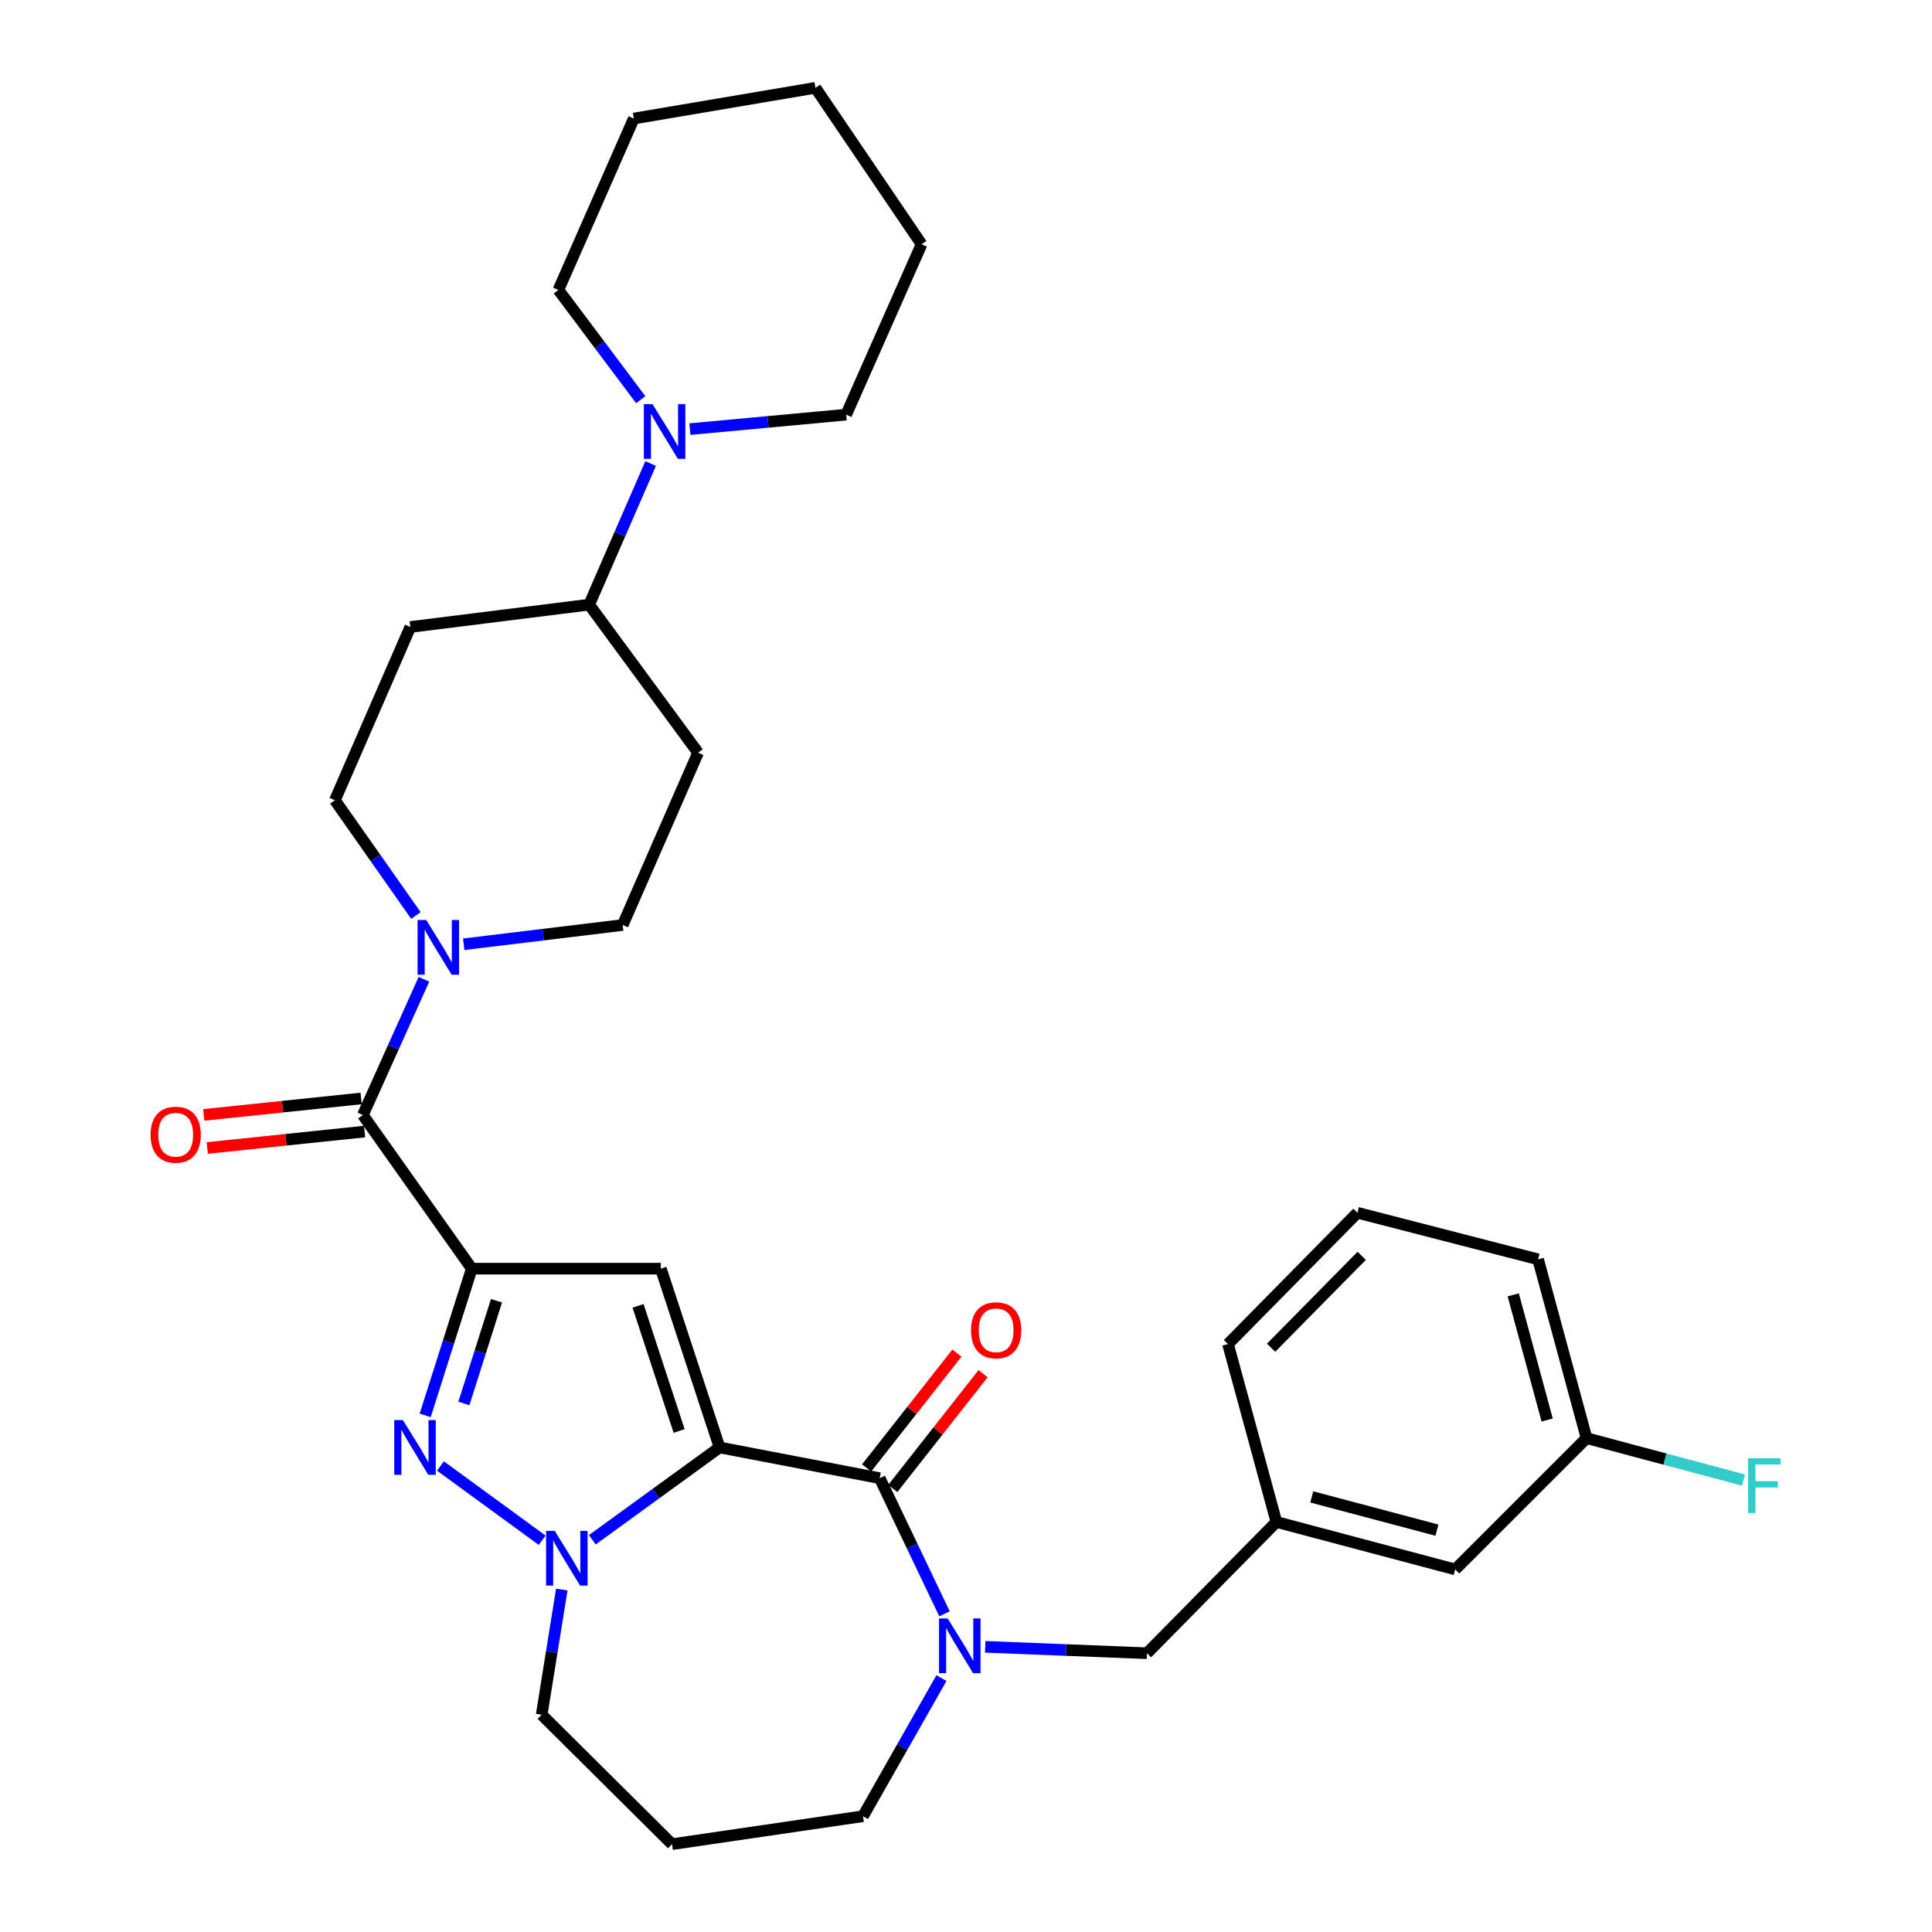 <?xml version='1.0' encoding='iso-8859-1'?>
<svg version='1.1' baseProfile='full'
              xmlns='http://www.w3.org/2000/svg'
                      xmlns:rdkit='http://www.rdkit.org/xml'
                      xmlns:xlink='http://www.w3.org/1999/xlink'
                  xml:space='preserve'
width='1000px' height='1000px' viewBox='0 0 1000 1000'>
<!-- END OF HEADER -->
<rect style='opacity:1.0;fill:#FFFFFF;stroke:none' width='1000' height='1000' x='0' y='0'> </rect>
<path class='bond-1' d='M 372.44,749.191 L 342.055,656.659' style='fill:none;fill-rule:evenodd;stroke:#000000;stroke-width:6px;stroke-linecap:butt;stroke-linejoin:miter;stroke-opacity:1' />
<path class='bond-1' d='M 351.521,740.683 L 330.252,675.911' style='fill:none;fill-rule:evenodd;stroke:#000000;stroke-width:6px;stroke-linecap:butt;stroke-linejoin:miter;stroke-opacity:1' />
<path class='bond-3' d='M 372.44,749.191 L 339.505,773.086' style='fill:none;fill-rule:evenodd;stroke:#000000;stroke-width:6px;stroke-linecap:butt;stroke-linejoin:miter;stroke-opacity:1' />
<path class='bond-3' d='M 339.505,773.086 L 306.57,796.981' style='fill:none;fill-rule:evenodd;stroke:#0000FF;stroke-width:6px;stroke-linecap:butt;stroke-linejoin:miter;stroke-opacity:1' />
<path class='bond-4' d='M 372.44,749.191 L 455.338,765.11' style='fill:none;fill-rule:evenodd;stroke:#000000;stroke-width:6px;stroke-linecap:butt;stroke-linejoin:miter;stroke-opacity:1' />
<path class='bond-0' d='M 244.195,656.659 L 342.055,656.659' style='fill:none;fill-rule:evenodd;stroke:#000000;stroke-width:6px;stroke-linecap:butt;stroke-linejoin:miter;stroke-opacity:1' />
<path class='bond-6' d='M 244.195,656.659 L 187.817,577.129' style='fill:none;fill-rule:evenodd;stroke:#000000;stroke-width:6px;stroke-linecap:butt;stroke-linejoin:miter;stroke-opacity:1' />
<path class='bond-32' d='M 244.195,656.659 L 232.134,694.631' style='fill:none;fill-rule:evenodd;stroke:#000000;stroke-width:6px;stroke-linecap:butt;stroke-linejoin:miter;stroke-opacity:1' />
<path class='bond-32' d='M 232.134,694.631 L 220.073,732.603' style='fill:none;fill-rule:evenodd;stroke:#0000FF;stroke-width:6px;stroke-linecap:butt;stroke-linejoin:miter;stroke-opacity:1' />
<path class='bond-32' d='M 256.989,673.264 L 248.547,699.844' style='fill:none;fill-rule:evenodd;stroke:#000000;stroke-width:6px;stroke-linecap:butt;stroke-linejoin:miter;stroke-opacity:1' />
<path class='bond-32' d='M 248.547,699.844 L 240.104,726.425' style='fill:none;fill-rule:evenodd;stroke:#0000FF;stroke-width:6px;stroke-linecap:butt;stroke-linejoin:miter;stroke-opacity:1' />
<path class='bond-2' d='M 227.977,758.804 L 280.624,797.228' style='fill:none;fill-rule:evenodd;stroke:#0000FF;stroke-width:6px;stroke-linecap:butt;stroke-linejoin:miter;stroke-opacity:1' />
<path class='bond-18' d='M 290.782,822.755 L 285.575,855.142' style='fill:none;fill-rule:evenodd;stroke:#0000FF;stroke-width:6px;stroke-linecap:butt;stroke-linejoin:miter;stroke-opacity:1' />
<path class='bond-18' d='M 285.575,855.142 L 280.367,887.529' style='fill:none;fill-rule:evenodd;stroke:#000000;stroke-width:6px;stroke-linecap:butt;stroke-linejoin:miter;stroke-opacity:1' />
<path class='bond-5' d='M 455.338,765.11 L 472.104,800.21' style='fill:none;fill-rule:evenodd;stroke:#000000;stroke-width:6px;stroke-linecap:butt;stroke-linejoin:miter;stroke-opacity:1' />
<path class='bond-5' d='M 472.104,800.21 L 488.87,835.309' style='fill:none;fill-rule:evenodd;stroke:#0000FF;stroke-width:6px;stroke-linecap:butt;stroke-linejoin:miter;stroke-opacity:1' />
<path class='bond-11' d='M 462.106,770.432 L 485.472,740.715' style='fill:none;fill-rule:evenodd;stroke:#000000;stroke-width:6px;stroke-linecap:butt;stroke-linejoin:miter;stroke-opacity:1' />
<path class='bond-11' d='M 485.472,740.715 L 508.837,710.998' style='fill:none;fill-rule:evenodd;stroke:#FF0000;stroke-width:6px;stroke-linecap:butt;stroke-linejoin:miter;stroke-opacity:1' />
<path class='bond-11' d='M 448.569,759.788 L 471.935,730.071' style='fill:none;fill-rule:evenodd;stroke:#000000;stroke-width:6px;stroke-linecap:butt;stroke-linejoin:miter;stroke-opacity:1' />
<path class='bond-11' d='M 471.935,730.071 L 495.3,700.354' style='fill:none;fill-rule:evenodd;stroke:#FF0000;stroke-width:6px;stroke-linecap:butt;stroke-linejoin:miter;stroke-opacity:1' />
<path class='bond-9' d='M 509.946,852.394 L 551.811,854.052' style='fill:none;fill-rule:evenodd;stroke:#0000FF;stroke-width:6px;stroke-linecap:butt;stroke-linejoin:miter;stroke-opacity:1' />
<path class='bond-9' d='M 551.811,854.052 L 593.676,855.709' style='fill:none;fill-rule:evenodd;stroke:#000000;stroke-width:6px;stroke-linecap:butt;stroke-linejoin:miter;stroke-opacity:1' />
<path class='bond-19' d='M 487.295,868.569 L 466.983,904.32' style='fill:none;fill-rule:evenodd;stroke:#0000FF;stroke-width:6px;stroke-linecap:butt;stroke-linejoin:miter;stroke-opacity:1' />
<path class='bond-19' d='M 466.983,904.32 L 446.67,940.071' style='fill:none;fill-rule:evenodd;stroke:#000000;stroke-width:6px;stroke-linecap:butt;stroke-linejoin:miter;stroke-opacity:1' />
<path class='bond-7' d='M 187.817,577.129 L 203.622,542.003' style='fill:none;fill-rule:evenodd;stroke:#000000;stroke-width:6px;stroke-linecap:butt;stroke-linejoin:miter;stroke-opacity:1' />
<path class='bond-7' d='M 203.622,542.003 L 219.427,506.877' style='fill:none;fill-rule:evenodd;stroke:#0000FF;stroke-width:6px;stroke-linecap:butt;stroke-linejoin:miter;stroke-opacity:1' />
<path class='bond-16' d='M 186.923,568.565 L 146.198,572.816' style='fill:none;fill-rule:evenodd;stroke:#000000;stroke-width:6px;stroke-linecap:butt;stroke-linejoin:miter;stroke-opacity:1' />
<path class='bond-16' d='M 146.198,572.816 L 105.474,577.066' style='fill:none;fill-rule:evenodd;stroke:#FF0000;stroke-width:6px;stroke-linecap:butt;stroke-linejoin:miter;stroke-opacity:1' />
<path class='bond-16' d='M 188.711,585.693 L 147.986,589.943' style='fill:none;fill-rule:evenodd;stroke:#000000;stroke-width:6px;stroke-linecap:butt;stroke-linejoin:miter;stroke-opacity:1' />
<path class='bond-16' d='M 147.986,589.943 L 107.261,594.194' style='fill:none;fill-rule:evenodd;stroke:#FF0000;stroke-width:6px;stroke-linecap:butt;stroke-linejoin:miter;stroke-opacity:1' />
<path class='bond-14' d='M 215.278,473.851 L 194.31,444.027' style='fill:none;fill-rule:evenodd;stroke:#0000FF;stroke-width:6px;stroke-linecap:butt;stroke-linejoin:miter;stroke-opacity:1' />
<path class='bond-14' d='M 194.31,444.027 L 173.342,414.203' style='fill:none;fill-rule:evenodd;stroke:#000000;stroke-width:6px;stroke-linecap:butt;stroke-linejoin:miter;stroke-opacity:1' />
<path class='bond-15' d='M 240.012,488.747 L 281.156,483.769' style='fill:none;fill-rule:evenodd;stroke:#0000FF;stroke-width:6px;stroke-linecap:butt;stroke-linejoin:miter;stroke-opacity:1' />
<path class='bond-15' d='M 281.156,483.769 L 322.299,478.79' style='fill:none;fill-rule:evenodd;stroke:#000000;stroke-width:6px;stroke-linecap:butt;stroke-linejoin:miter;stroke-opacity:1' />
<path class='bond-8' d='M 336.758,239.928 L 320.856,276.447' style='fill:none;fill-rule:evenodd;stroke:#0000FF;stroke-width:6px;stroke-linecap:butt;stroke-linejoin:miter;stroke-opacity:1' />
<path class='bond-8' d='M 320.856,276.447 L 304.955,312.966' style='fill:none;fill-rule:evenodd;stroke:#000000;stroke-width:6px;stroke-linecap:butt;stroke-linejoin:miter;stroke-opacity:1' />
<path class='bond-24' d='M 331.646,206.874 L 310.336,178.472' style='fill:none;fill-rule:evenodd;stroke:#0000FF;stroke-width:6px;stroke-linecap:butt;stroke-linejoin:miter;stroke-opacity:1' />
<path class='bond-24' d='M 310.336,178.472 L 289.026,150.069' style='fill:none;fill-rule:evenodd;stroke:#000000;stroke-width:6px;stroke-linecap:butt;stroke-linejoin:miter;stroke-opacity:1' />
<path class='bond-25' d='M 357.087,222.111 L 397.531,218.369' style='fill:none;fill-rule:evenodd;stroke:#0000FF;stroke-width:6px;stroke-linecap:butt;stroke-linejoin:miter;stroke-opacity:1' />
<path class='bond-25' d='M 397.531,218.369 L 437.974,214.627' style='fill:none;fill-rule:evenodd;stroke:#000000;stroke-width:6px;stroke-linecap:butt;stroke-linejoin:miter;stroke-opacity:1' />
<path class='bond-17' d='M 593.676,855.709 L 660.664,787.765' style='fill:none;fill-rule:evenodd;stroke:#000000;stroke-width:6px;stroke-linecap:butt;stroke-linejoin:miter;stroke-opacity:1' />
<path class='bond-10' d='M 304.955,312.966 L 361.333,389.607' style='fill:none;fill-rule:evenodd;stroke:#000000;stroke-width:6px;stroke-linecap:butt;stroke-linejoin:miter;stroke-opacity:1' />
<path class='bond-34' d='M 304.955,312.966 L 212.385,324.532' style='fill:none;fill-rule:evenodd;stroke:#000000;stroke-width:6px;stroke-linecap:butt;stroke-linejoin:miter;stroke-opacity:1' />
<path class='bond-12' d='M 361.333,389.607 L 322.299,478.79' style='fill:none;fill-rule:evenodd;stroke:#000000;stroke-width:6px;stroke-linecap:butt;stroke-linejoin:miter;stroke-opacity:1' />
<path class='bond-13' d='M 212.385,324.532 L 173.342,414.203' style='fill:none;fill-rule:evenodd;stroke:#000000;stroke-width:6px;stroke-linecap:butt;stroke-linejoin:miter;stroke-opacity:1' />
<path class='bond-21' d='M 660.664,787.765 L 753.215,812.333' style='fill:none;fill-rule:evenodd;stroke:#000000;stroke-width:6px;stroke-linecap:butt;stroke-linejoin:miter;stroke-opacity:1' />
<path class='bond-21' d='M 678.965,774.806 L 743.75,792.003' style='fill:none;fill-rule:evenodd;stroke:#000000;stroke-width:6px;stroke-linecap:butt;stroke-linejoin:miter;stroke-opacity:1' />
<path class='bond-27' d='M 660.664,787.765 L 635.608,695.692' style='fill:none;fill-rule:evenodd;stroke:#000000;stroke-width:6px;stroke-linecap:butt;stroke-linejoin:miter;stroke-opacity:1' />
<path class='bond-20' d='M 280.367,887.529 L 347.834,954.545' style='fill:none;fill-rule:evenodd;stroke:#000000;stroke-width:6px;stroke-linecap:butt;stroke-linejoin:miter;stroke-opacity:1' />
<path class='bond-33' d='M 446.67,940.071 L 347.834,954.545' style='fill:none;fill-rule:evenodd;stroke:#000000;stroke-width:6px;stroke-linecap:butt;stroke-linejoin:miter;stroke-opacity:1' />
<path class='bond-22' d='M 753.215,812.333 L 821.197,744.378' style='fill:none;fill-rule:evenodd;stroke:#000000;stroke-width:6px;stroke-linecap:butt;stroke-linejoin:miter;stroke-opacity:1' />
<path class='bond-23' d='M 821.197,744.378 L 861.814,755.229' style='fill:none;fill-rule:evenodd;stroke:#000000;stroke-width:6px;stroke-linecap:butt;stroke-linejoin:miter;stroke-opacity:1' />
<path class='bond-23' d='M 861.814,755.229 L 902.43,766.08' style='fill:none;fill-rule:evenodd;stroke:#33CCCC;stroke-width:6px;stroke-linecap:butt;stroke-linejoin:miter;stroke-opacity:1' />
<path class='bond-35' d='M 821.197,744.378 L 796.113,651.828' style='fill:none;fill-rule:evenodd;stroke:#000000;stroke-width:6px;stroke-linecap:butt;stroke-linejoin:miter;stroke-opacity:1' />
<path class='bond-35' d='M 800.814,735.001 L 783.255,670.215' style='fill:none;fill-rule:evenodd;stroke:#000000;stroke-width:6px;stroke-linecap:butt;stroke-linejoin:miter;stroke-opacity:1' />
<path class='bond-30' d='M 289.026,150.069 L 328.059,61.355' style='fill:none;fill-rule:evenodd;stroke:#000000;stroke-width:6px;stroke-linecap:butt;stroke-linejoin:miter;stroke-opacity:1' />
<path class='bond-29' d='M 437.974,214.627 L 477.007,126.439' style='fill:none;fill-rule:evenodd;stroke:#000000;stroke-width:6px;stroke-linecap:butt;stroke-linejoin:miter;stroke-opacity:1' />
<path class='bond-26' d='M 702.596,627.728 L 635.608,695.692' style='fill:none;fill-rule:evenodd;stroke:#000000;stroke-width:6px;stroke-linecap:butt;stroke-linejoin:miter;stroke-opacity:1' />
<path class='bond-26' d='M 704.812,650.011 L 657.921,697.586' style='fill:none;fill-rule:evenodd;stroke:#000000;stroke-width:6px;stroke-linecap:butt;stroke-linejoin:miter;stroke-opacity:1' />
<path class='bond-28' d='M 702.596,627.728 L 796.113,651.828' style='fill:none;fill-rule:evenodd;stroke:#000000;stroke-width:6px;stroke-linecap:butt;stroke-linejoin:miter;stroke-opacity:1' />
<path class='bond-31' d='M 477.007,126.439 L 422.064,45.455' style='fill:none;fill-rule:evenodd;stroke:#000000;stroke-width:6px;stroke-linecap:butt;stroke-linejoin:miter;stroke-opacity:1' />
<path class='bond-36' d='M 328.059,61.355 L 422.064,45.455' style='fill:none;fill-rule:evenodd;stroke:#000000;stroke-width:6px;stroke-linecap:butt;stroke-linejoin:miter;stroke-opacity:1' />
<path  class='atom-3' d='M 208.545 735.031
L 217.825 750.031
Q 218.745 751.511, 220.225 754.191
Q 221.705 756.871, 221.785 757.031
L 221.785 735.031
L 225.545 735.031
L 225.545 763.351
L 221.665 763.351
L 211.705 746.951
Q 210.545 745.031, 209.305 742.831
Q 208.105 740.631, 207.745 739.951
L 207.745 763.351
L 204.065 763.351
L 204.065 735.031
L 208.545 735.031
' fill='#0000FF'/>
<path  class='atom-4' d='M 287.128 792.385
L 296.408 807.385
Q 297.328 808.865, 298.808 811.545
Q 300.288 814.225, 300.368 814.385
L 300.368 792.385
L 304.128 792.385
L 304.128 820.705
L 300.248 820.705
L 290.288 804.305
Q 289.128 802.385, 287.888 800.185
Q 286.688 797.985, 286.328 797.305
L 286.328 820.705
L 282.648 820.705
L 282.648 792.385
L 287.128 792.385
' fill='#0000FF'/>
<path  class='atom-6' d='M 490.522 837.713
L 499.802 852.713
Q 500.722 854.193, 502.202 856.873
Q 503.682 859.553, 503.762 859.713
L 503.762 837.713
L 507.522 837.713
L 507.522 866.033
L 503.642 866.033
L 493.682 849.633
Q 492.522 847.713, 491.282 845.513
Q 490.082 843.313, 489.722 842.633
L 489.722 866.033
L 486.042 866.033
L 486.042 837.713
L 490.522 837.713
' fill='#0000FF'/>
<path  class='atom-8' d='M 220.609 476.177
L 229.889 491.177
Q 230.809 492.657, 232.289 495.337
Q 233.769 498.017, 233.849 498.177
L 233.849 476.177
L 237.609 476.177
L 237.609 504.497
L 233.729 504.497
L 223.769 488.097
Q 222.609 486.177, 221.369 483.977
Q 220.169 481.777, 219.809 481.097
L 219.809 504.497
L 216.129 504.497
L 216.129 476.177
L 220.609 476.177
' fill='#0000FF'/>
<path  class='atom-9' d='M 337.728 209.163
L 347.008 224.163
Q 347.928 225.643, 349.408 228.323
Q 350.888 231.003, 350.968 231.163
L 350.968 209.163
L 354.728 209.163
L 354.728 237.483
L 350.848 237.483
L 340.888 221.083
Q 339.728 219.163, 338.488 216.963
Q 337.288 214.763, 336.928 214.083
L 336.928 237.483
L 333.248 237.483
L 333.248 209.163
L 337.728 209.163
' fill='#0000FF'/>
<path  class='atom-12' d='M 502.59 688.559
Q 502.59 681.759, 505.95 677.959
Q 509.31 674.159, 515.59 674.159
Q 521.87 674.159, 525.23 677.959
Q 528.59 681.759, 528.59 688.559
Q 528.59 695.439, 525.19 699.359
Q 521.79 703.239, 515.59 703.239
Q 509.35 703.239, 505.95 699.359
Q 502.59 695.479, 502.59 688.559
M 515.59 700.039
Q 519.91 700.039, 522.23 697.159
Q 524.59 694.239, 524.59 688.559
Q 524.59 682.999, 522.23 680.199
Q 519.91 677.359, 515.59 677.359
Q 511.27 677.359, 508.91 680.159
Q 506.59 682.959, 506.59 688.559
Q 506.59 694.279, 508.91 697.159
Q 511.27 700.039, 515.59 700.039
' fill='#FF0000'/>
<path  class='atom-17' d='M 77.932 587.321
Q 77.932 580.521, 81.292 576.721
Q 84.652 572.921, 90.932 572.921
Q 97.212 572.921, 100.572 576.721
Q 103.932 580.521, 103.932 587.321
Q 103.932 594.201, 100.532 598.121
Q 97.132 602.001, 90.932 602.001
Q 84.692 602.001, 81.292 598.121
Q 77.932 594.241, 77.932 587.321
M 90.932 598.801
Q 95.252 598.801, 97.572 595.921
Q 99.932 593.001, 99.932 587.321
Q 99.932 581.761, 97.572 578.961
Q 95.252 576.121, 90.932 576.121
Q 86.612 576.121, 84.252 578.921
Q 81.932 581.721, 81.932 587.321
Q 81.932 593.041, 84.252 595.921
Q 86.612 598.801, 90.932 598.801
' fill='#FF0000'/>
<path  class='atom-24' d='M 904.812 754.806
L 921.652 754.806
L 921.652 758.046
L 908.612 758.046
L 908.612 766.646
L 920.212 766.646
L 920.212 769.926
L 908.612 769.926
L 908.612 783.126
L 904.812 783.126
L 904.812 754.806
' fill='#33CCCC'/>
</svg>
